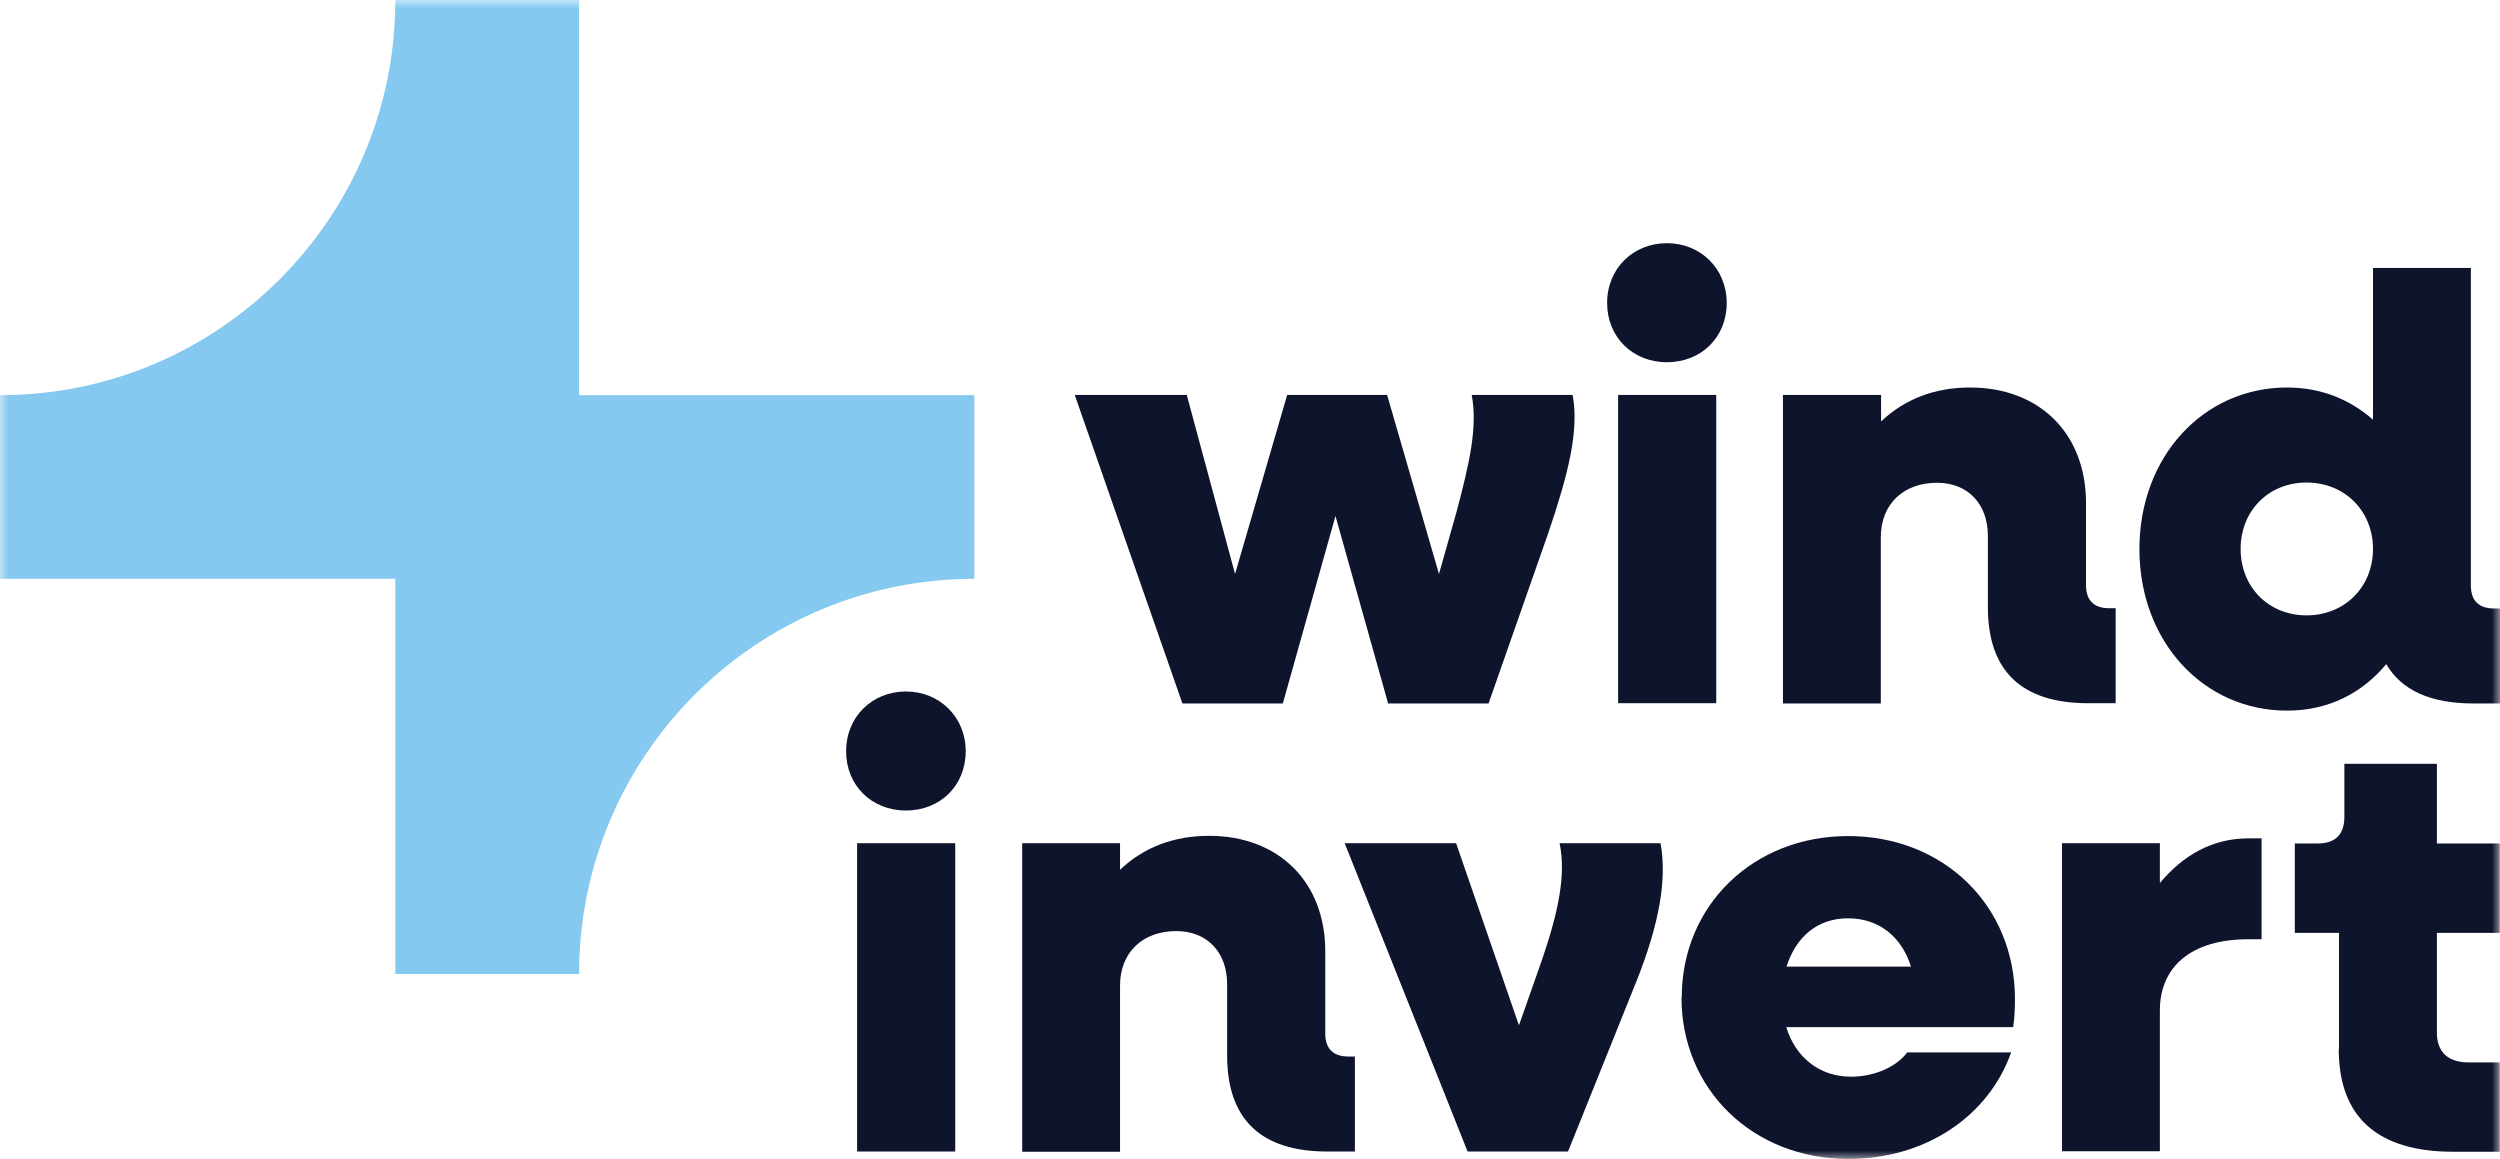 <svg xmlns="http://www.w3.org/2000/svg" width="151" height="70" viewBox="0 0 151 70" fill="none"><g clip-path="url(#clip0_170_413)"><mask id="mask0_170_413" style="mask-type:luminance" maskUnits="userSpaceOnUse" x="0" y="0" width="151" height="70"><path d="M151 0H0V70H151V0Z" fill="white"></path></mask><g mask="url(#mask0_170_413)"><path d="M64.919 23.852H71.68L74.597 34.668L77.746 23.852H83.781L86.914 34.668L87.979 30.904C88.751 27.987 89.26 25.797 88.89 23.852H94.987C95.388 26.013 94.724 28.635 93.52 32.184L89.909 42.49H83.843L80.663 31.166L77.483 42.49H71.418L64.919 23.868V23.852Z" fill="#0F142D"></path><path d="M97.734 23.853H103.661V42.475H97.734V23.853ZM97.07 18.298C97.07 16.215 98.645 14.688 100.682 14.688C102.72 14.688 104.294 16.231 104.294 18.298C104.294 20.366 102.766 21.878 100.682 21.878C98.598 21.878 97.07 20.35 97.07 18.298Z" fill="#0F142D"></path><path d="M107.705 23.853H113.617V25.457C115.037 24.1 116.873 23.405 118.988 23.405C123.186 23.405 125.995 26.182 125.995 30.379V35.347C125.995 36.257 126.474 36.736 127.385 36.736H127.786V42.475H126.134C122.121 42.475 120.068 40.547 120.068 36.674V32.369C120.068 30.441 118.864 29.16 116.997 29.16C114.944 29.16 113.601 30.472 113.601 32.447V42.491H107.69V23.868L107.705 23.853Z" fill="#0F142D"></path><path d="M143.329 33.156C143.329 30.857 141.616 29.145 139.316 29.145C137.016 29.145 135.334 30.857 135.334 33.156C135.334 35.455 137.016 37.168 139.316 37.168C141.616 37.168 143.329 35.455 143.329 33.156ZM129.221 33.156C129.221 27.602 133.065 23.405 138.143 23.405C140.196 23.405 141.94 24.13 143.329 25.349V16.185H149.24V35.362C149.24 36.273 149.719 36.751 150.63 36.751H151V42.49H149.395C146.802 42.49 145.042 41.688 144.131 40.114C142.665 41.873 140.628 42.922 138.143 42.922C133.065 42.922 129.221 38.726 129.221 33.172" fill="#0F142D"></path><path d="M51.769 50.93H57.696V69.553H51.769V50.93ZM51.105 45.376C51.105 43.293 52.679 41.766 54.717 41.766C56.754 41.766 58.329 43.309 58.329 45.376C58.329 47.443 56.801 48.955 54.717 48.955C52.633 48.955 51.105 47.428 51.105 45.376Z" fill="#0F142D"></path><path d="M61.74 50.93H67.651V52.535C69.071 51.177 70.908 50.483 73.023 50.483C77.221 50.483 80.046 53.26 80.046 57.457V62.425C80.046 63.335 80.524 63.813 81.435 63.813H81.836V69.553H80.184C76.171 69.553 74.119 67.624 74.119 63.752V59.447C74.119 57.518 72.915 56.238 71.047 56.238C68.994 56.238 67.651 57.549 67.651 59.524V69.568H61.74V50.946V50.93Z" fill="#0F142D"></path><path d="M81.219 50.93H87.948L91.745 61.931L93.134 57.981C94.122 55.096 94.601 52.828 94.199 50.93H100.296C100.698 53.09 100.219 55.79 98.876 59.184L94.709 69.553H88.643L81.219 50.93Z" fill="#0F142D"></path><path d="M107.89 58.382H115.422C114.867 56.592 113.493 55.466 111.625 55.466C109.758 55.466 108.477 56.592 107.906 58.382M101.577 60.249C101.577 54.695 105.884 50.498 111.625 50.498C117.367 50.498 121.704 54.664 121.704 60.357C121.704 60.835 121.674 61.56 121.596 62.039H107.89C108.446 63.859 109.897 65.032 111.795 65.032C113.323 65.032 114.604 64.368 115.191 63.566H121.473C120.115 67.408 116.318 70 111.641 70C105.868 70 101.562 65.803 101.562 60.249" fill="#0F142D"></path><path d="M124.544 50.93H130.456V53.337C131.876 51.625 133.667 50.637 135.797 50.637H136.599V56.731H135.797C132.324 56.731 130.456 58.413 130.456 61.036V69.537H124.544V50.915V50.93Z" fill="#0F142D"></path><path d="M141.276 63.35V56.346H138.606V50.946H139.995C141.06 50.946 141.6 50.39 141.6 49.341V46.132H147.188V50.946H150.985V56.346H147.188V62.378C147.188 63.551 147.882 64.168 149.086 64.168H150.985V69.568H148.206C143.607 69.568 141.261 67.485 141.261 63.366" fill="#0F142D"></path><path d="M34.976 23.868V0H23.878C23.878 13.176 13.197 23.868 0 23.868V34.961H23.878V58.83H34.976C34.976 45.654 45.657 34.961 58.853 34.961V23.868H34.976Z" fill="#85C9F0"></path></g></g><defs><clipPath id="clip0_170_413"><rect width="151" height="70" fill="white"></rect></clipPath></defs></svg>
